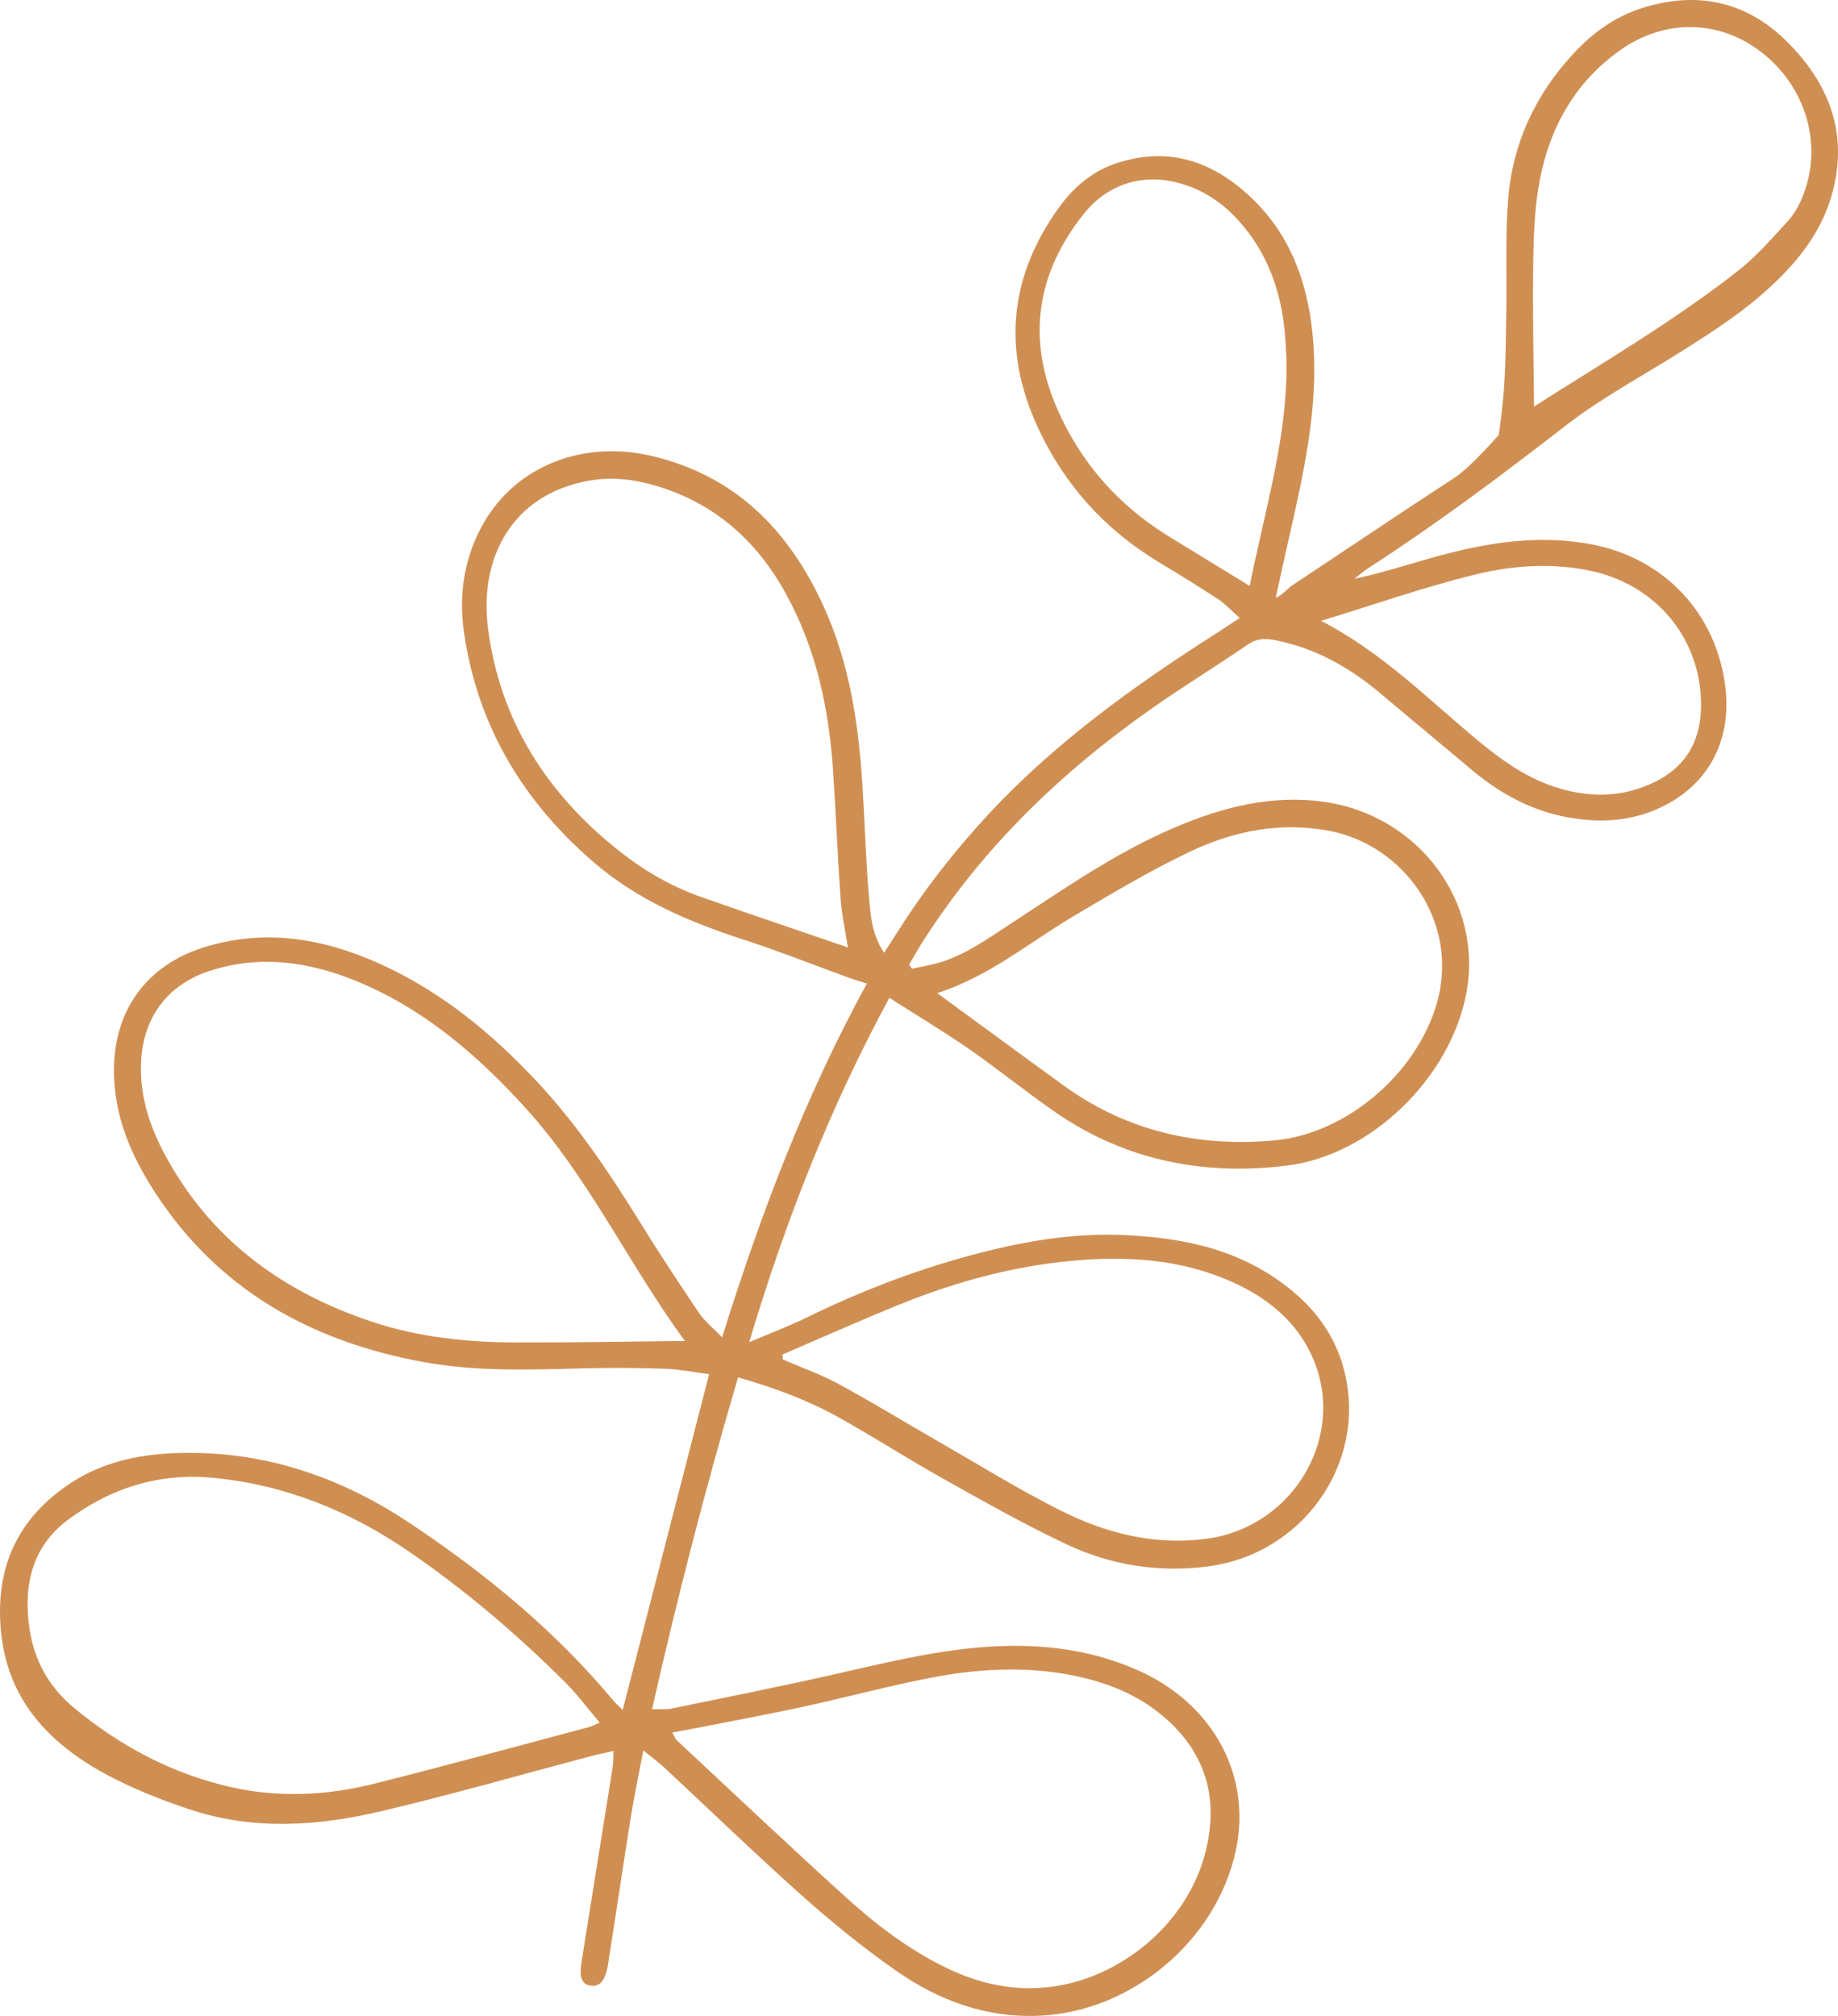 <?xml version="1.0" encoding="UTF-8"?> <svg xmlns="http://www.w3.org/2000/svg" width="1940" height="2128" viewBox="0 0 1940 2128" fill="none"> <path fill-rule="evenodd" clip-rule="evenodd" d="M1394.43 655.278C1448.27 638.817 1501.55 620.113 1556.13 606.637C1596.6 596.646 1638.69 593.626 1680.51 602.849C1742.53 616.533 1787.99 665.292 1794.58 727.825C1800.63 785.258 1775.15 818.613 1725.54 833.513C1700.02 841.176 1673.58 839.969 1647.58 832.587C1613.17 822.82 1585.22 802.7 1558.25 780.191C1506.16 736.732 1457.9 688.03 1394.43 655.278ZM1619.14 429.124C1618.74 376.88 1617.51 326.922 1618.3 276.993C1618.76 247.853 1619.77 218.248 1625.28 189.745C1636 134.257 1662.51 86.839 1709.72 53.221C1754.1 21.61 1807.89 20.563 1851.06 49.283C1897.67 80.297 1920.5 135.496 1908.9 187.298C1904.92 205.07 1898.08 221.372 1885.89 234.649C1869.72 252.244 1853.82 270.625 1835.13 285.305C1767.09 338.768 1692.34 382.341 1619.14 429.124ZM1319.04 618.416C1288.58 599.764 1261.52 583.181 1234.46 566.618C1180.62 533.675 1140.55 488.348 1115.55 430.749C1083.71 357.364 1093.99 288.381 1143.77 225.942C1171.73 190.863 1212.76 181.089 1254.89 196.527C1275.74 204.176 1293.03 216.917 1307.75 233.335C1337.93 266.986 1352.11 307.389 1356.14 351.494C1358.03 372.202 1358.39 393.269 1357.04 414.024C1352.56 482.917 1332.88 549.013 1319.04 618.416ZM826.401 1434.92C826.217 1433.16 826.031 1431.39 825.842 1429.63C866.797 1412.07 907.496 1393.89 948.765 1377.11C1011.17 1351.75 1075.86 1334.52 1143.22 1329.76C1199.9 1325.75 1255.72 1331.01 1307.85 1356.48C1340.52 1372.44 1367.6 1395.28 1383.63 1428.8C1423.74 1512.68 1366.8 1611.99 1272.84 1624.19C1217.85 1631.33 1166.79 1618.11 1118.65 1593.9C1075.27 1572.08 1033.83 1546.34 991.644 1522.12C956.152 1501.74 921.224 1480.33 885.282 1460.81C866.503 1450.6 846.083 1443.45 826.401 1434.92ZM989.218 1048.19C1043.82 1030.71 1085.83 995.068 1132.5 967.365C1172.76 943.459 1213.15 919.363 1255.34 899.202C1301.86 876.972 1351.66 867.067 1403.63 877.048C1481.66 892.044 1541.91 973.462 1516.1 1060.5C1494.5 1133.35 1421.2 1196.7 1345.15 1203.64C1264.18 1211.03 1189.05 1193.81 1122.46 1145.57C1078.93 1114.04 1035.65 1082.14 989.218 1048.19ZM894.962 999.972C841.988 981.801 790.885 964.624 740.047 946.71C709.195 935.835 680.99 919.662 655.339 899.569C578.043 839.017 527.839 761.485 515.145 663.527C505.488 589.019 540.262 521.828 621.79 507.312C645.992 503.004 669.639 505.948 692.813 512.859C754.735 531.328 798.954 571.023 829.56 626.749C861.356 684.643 874.914 747.496 879.252 812.694C882.271 857.991 884.03 903.382 887.233 948.668C888.409 965.298 892.138 981.743 894.962 999.972ZM709.663 1828.62C718.858 1826.91 726.916 1825.49 734.944 1823.91C772.666 1816.46 810.491 1809.51 848.054 1801.35C892.405 1791.71 936.286 1779.81 980.811 1771.11C1030.86 1761.32 1081.45 1758.21 1132.15 1768.31C1167.49 1775.35 1200.37 1788.15 1228.12 1811.76C1264.05 1842.35 1281.92 1881.51 1277.02 1928.86C1268.04 2015.6 1198.38 2075.95 1130.67 2092.98C1085.11 2104.44 1040.72 2097.5 998.178 2076.68C959.605 2057.8 925.68 2032.19 894.161 2003.67C833.434 1948.72 773.965 1892.36 714.053 1836.5C712.522 1835.07 711.879 1832.68 709.663 1828.62ZM632.979 1818.19C627.433 1820.51 624.746 1822.02 621.865 1822.79C545.631 1843.03 469.578 1864.01 393.049 1883.06C343.842 1895.3 293.289 1897.39 243.848 1886.21C181.963 1872.2 127.031 1843.15 78.017 1802.45C50.833 1779.88 35.729 1751.55 30.945 1717.74C24.636 1673.17 33.907 1632.18 71.798 1604.03C117.142 1570.35 168.219 1554.13 225.939 1559.85C301.801 1567.37 369.551 1595.05 431.628 1637.58C490.956 1678.22 545.487 1724.78 596.397 1775.44C609.301 1788.29 620.198 1803.13 632.979 1818.19ZM722.89 1415.31C661.435 1415.92 603.114 1417.06 544.79 1416.9C493.066 1416.76 441.858 1411.49 392.336 1394.94C301.38 1364.55 227.473 1312.27 178.805 1227.31C160.013 1194.5 147.285 1160.21 148.839 1121.66C150.742 1074.4 176.475 1039.36 221.1 1024.82C273.408 1007.76 324.704 1014.68 374.509 1034.82C446.153 1063.8 503.357 1112.85 554.8 1169.52C621.706 1243.24 663.413 1334.14 722.89 1415.31ZM657.24 1804.76C652.441 1799.96 649.6 1797.51 647.23 1794.68C585.835 1721.1 512.514 1660.91 433.27 1608.03C365.229 1562.63 290.27 1534.99 207.447 1533.51C159.781 1532.66 113.425 1538.96 72.492 1566.73C18.234 1603.55 -4.766 1654.28 0.816 1719.55C7.084 1792.82 50.412 1839.15 110.819 1872.11C139.089 1887.53 169.63 1899.54 200.256 1909.76C266.74 1931.95 334.656 1927.53 401.42 1911.85C475.897 1894.37 549.504 1873.17 623.506 1853.65C630.819 1851.72 638.242 1850.2 647.567 1848.03C647.252 1854.77 647.499 1859.91 646.71 1864.89C635.814 1933.5 624.725 2002.08 613.81 2070.68C611.219 2086.96 614.009 2094.08 622.865 2095.66C632.618 2097.39 638.898 2091.05 641.601 2074.16C649.885 2022.33 657.42 1970.38 665.717 1918.55C669.331 1895.97 674.099 1873.59 679.021 1847.54C688.258 1855.03 694.99 1859.87 701.016 1865.47C749.631 1910.71 797.365 1956.93 846.917 2001.12C877.985 2028.82 910.531 2055.21 944.558 2079.15C990.303 2111.33 1041.08 2130.36 1098.63 2127.43C1195.62 2122.5 1284.42 2047.49 1304.52 1952.58C1321.25 1873.64 1280.31 1798.31 1201.69 1763.19C1148.07 1739.23 1091.77 1733.85 1033.95 1738.73C980.627 1743.23 928.942 1756.3 876.935 1768C821.212 1780.53 765.182 1791.72 709.227 1803.22C703.374 1804.43 697.142 1803.75 688.22 1804.04C715.026 1685.77 744.764 1570.22 779.024 1453.75C816.139 1464.39 850.781 1477.01 883.08 1494.82C920.944 1515.7 957.286 1539.31 995.031 1560.43C1038.14 1584.54 1081.2 1608.99 1125.84 1630C1172.7 1652.05 1222.79 1660 1274.93 1653.28C1373.86 1640.53 1441.66 1546.59 1419.8 1450.66C1409.06 1403.49 1379.22 1369.84 1339.29 1344.64C1293.49 1315.75 1242.06 1306.37 1188.98 1303.65C1137.57 1301.02 1087.25 1308.92 1037.73 1321.48C973.13 1337.86 911.055 1361.39 851.151 1390.72C833.232 1399.5 814.462 1406.54 790.747 1416.65C829.077 1288.6 875.708 1169.59 938.723 1053.16C968.206 1072.01 996.506 1088.94 1023.54 1107.7C1054.63 1129.26 1083.98 1153.34 1115.18 1174.73C1188.67 1225.11 1271.14 1240.99 1358.19 1230.26C1447.46 1219.24 1530.58 1137.56 1547.59 1048.91C1566.08 952.501 1497.59 860.188 1397.04 846.231C1341.57 838.53 1289.72 852.127 1239.27 873.642C1177.81 899.847 1123.41 938.044 1067.82 974.245C1042.65 990.635 1018.21 1008.67 988.592 1016.79C980.047 1019.12 971.258 1020.56 962.586 1022.4C961.566 1020.99 960.55 1019.57 959.529 1018.15C964.043 1010.53 968.352 1002.77 973.087 995.294C1036.04 895.89 1118.93 815.84 1214.61 748.514C1248.04 724.992 1282.98 703.625 1316.69 680.487C1325.97 674.114 1334.44 673.525 1344.91 675.506C1387.13 683.517 1423.13 703.597 1455.67 730.745C1488.88 758.455 1521.92 786.379 1555.19 814.008C1584.18 838.085 1616.55 855.506 1653.97 862.508C1685.78 868.458 1717.28 867.392 1747.29 854.701C1801.64 831.708 1828.5 783.332 1820.98 724.1C1811.23 647.235 1756.7 589.267 1680.18 574.58C1631.38 565.217 1583.04 570.738 1535.58 582.3C1500.37 590.879 1466.06 603.128 1429.5 610.966C1434.47 607.125 1439.18 602.891 1444.43 599.499C1516.45 552.948 1584.96 501.667 1652.71 449.102C1688.48 421.353 1728.84 399.457 1767.43 375.42C1806.79 350.904 1845.8 326.047 1878.82 292.989C1903.79 267.998 1923.75 239.939 1933.49 205.525C1951.66 141.361 1930.58 87.757 1885.47 43.248C1842.11 0.473 1789.11 -9.916 1731.22 9.178C1703.59 18.291 1680.49 35.261 1660.79 56.53C1620.56 99.947 1596.53 151.342 1591.85 210.108C1588.67 249.966 1590.62 290.218 1589.87 330.286C1589.31 359.572 1589.29 388.947 1586.82 418.097C1585.39 434.963 1581.93 459.073 1581.93 459.073C1581.93 459.073 1552.33 493.088 1535.35 504.15C1477.81 541.622 1420.93 580.07 1363.67 617.965C1360.04 620.369 1353.33 628.187 1346.55 631.035C1352.68 602.132 1360.25 569.08 1366.1 542.831C1380.07 480.129 1391.91 417.236 1385.4 352.489C1379.83 297.006 1361.44 246.971 1320.05 208.009C1279.5 169.836 1232.53 153.982 1177.46 172.628C1152.35 181.131 1133.09 197.776 1117.94 218.731C1065.33 291.49 1057.77 369.301 1095.21 450.666C1123.05 511.164 1165.91 558.841 1223.17 593.381C1244.33 606.15 1265.39 619.105 1286.06 632.646C1293.41 637.463 1299.47 644.263 1308.48 652.26C1298.16 659.031 1290.69 664.056 1283.1 668.895C1196.99 723.848 1114.4 783.183 1044.33 858.357C1008.4 896.908 976.074 938.198 947.921 982.741C943.464 989.79 938.856 996.74 933.135 1005.56C920.462 986.759 919.051 967.206 917.384 948.619C913.875 909.446 912.904 870.053 910.44 830.779C906.318 764.945 896.963 700.31 869.087 639.458C832.338 559.246 775.981 501.891 687.635 481.187C615.206 464.213 545.491 491.779 510.977 551.222C490.03 587.306 483.878 626.851 489.763 667.625C503.957 765.965 552.013 845.768 626.662 910.105C672.579 949.677 727.022 972.971 784.129 991.496C822.294 1003.88 859.641 1018.76 897.378 1032.46C902.431 1034.3 907.62 1035.76 914.972 1038.11C849.385 1158.02 803.017 1281.34 762.159 1411.49C752.703 1401.66 743.856 1394.68 737.844 1385.8C716.263 1353.86 695.066 1321.63 674.788 1288.84C642.659 1236.89 608.657 1186.4 566.806 1141.62C518.918 1090.36 465.363 1046.35 401.014 1017.3C340.919 990.166 278.666 979.652 213.97 1000.29C155.415 1018.96 121.267 1065.38 120.298 1126.8C119.52 1175.92 137.752 1218.88 163.865 1258.96C230.893 1361.87 329.084 1416.11 447.406 1437.65C503.159 1447.81 559.623 1445.7 615.998 1444.23C644.53 1443.49 673.128 1443.66 701.657 1444.64C716.868 1445.16 731.986 1448.27 748.502 1450.37C717.98 1568.9 688.045 1685.12 657.24 1804.76Z" fill="#D08F52"></path> </svg> 